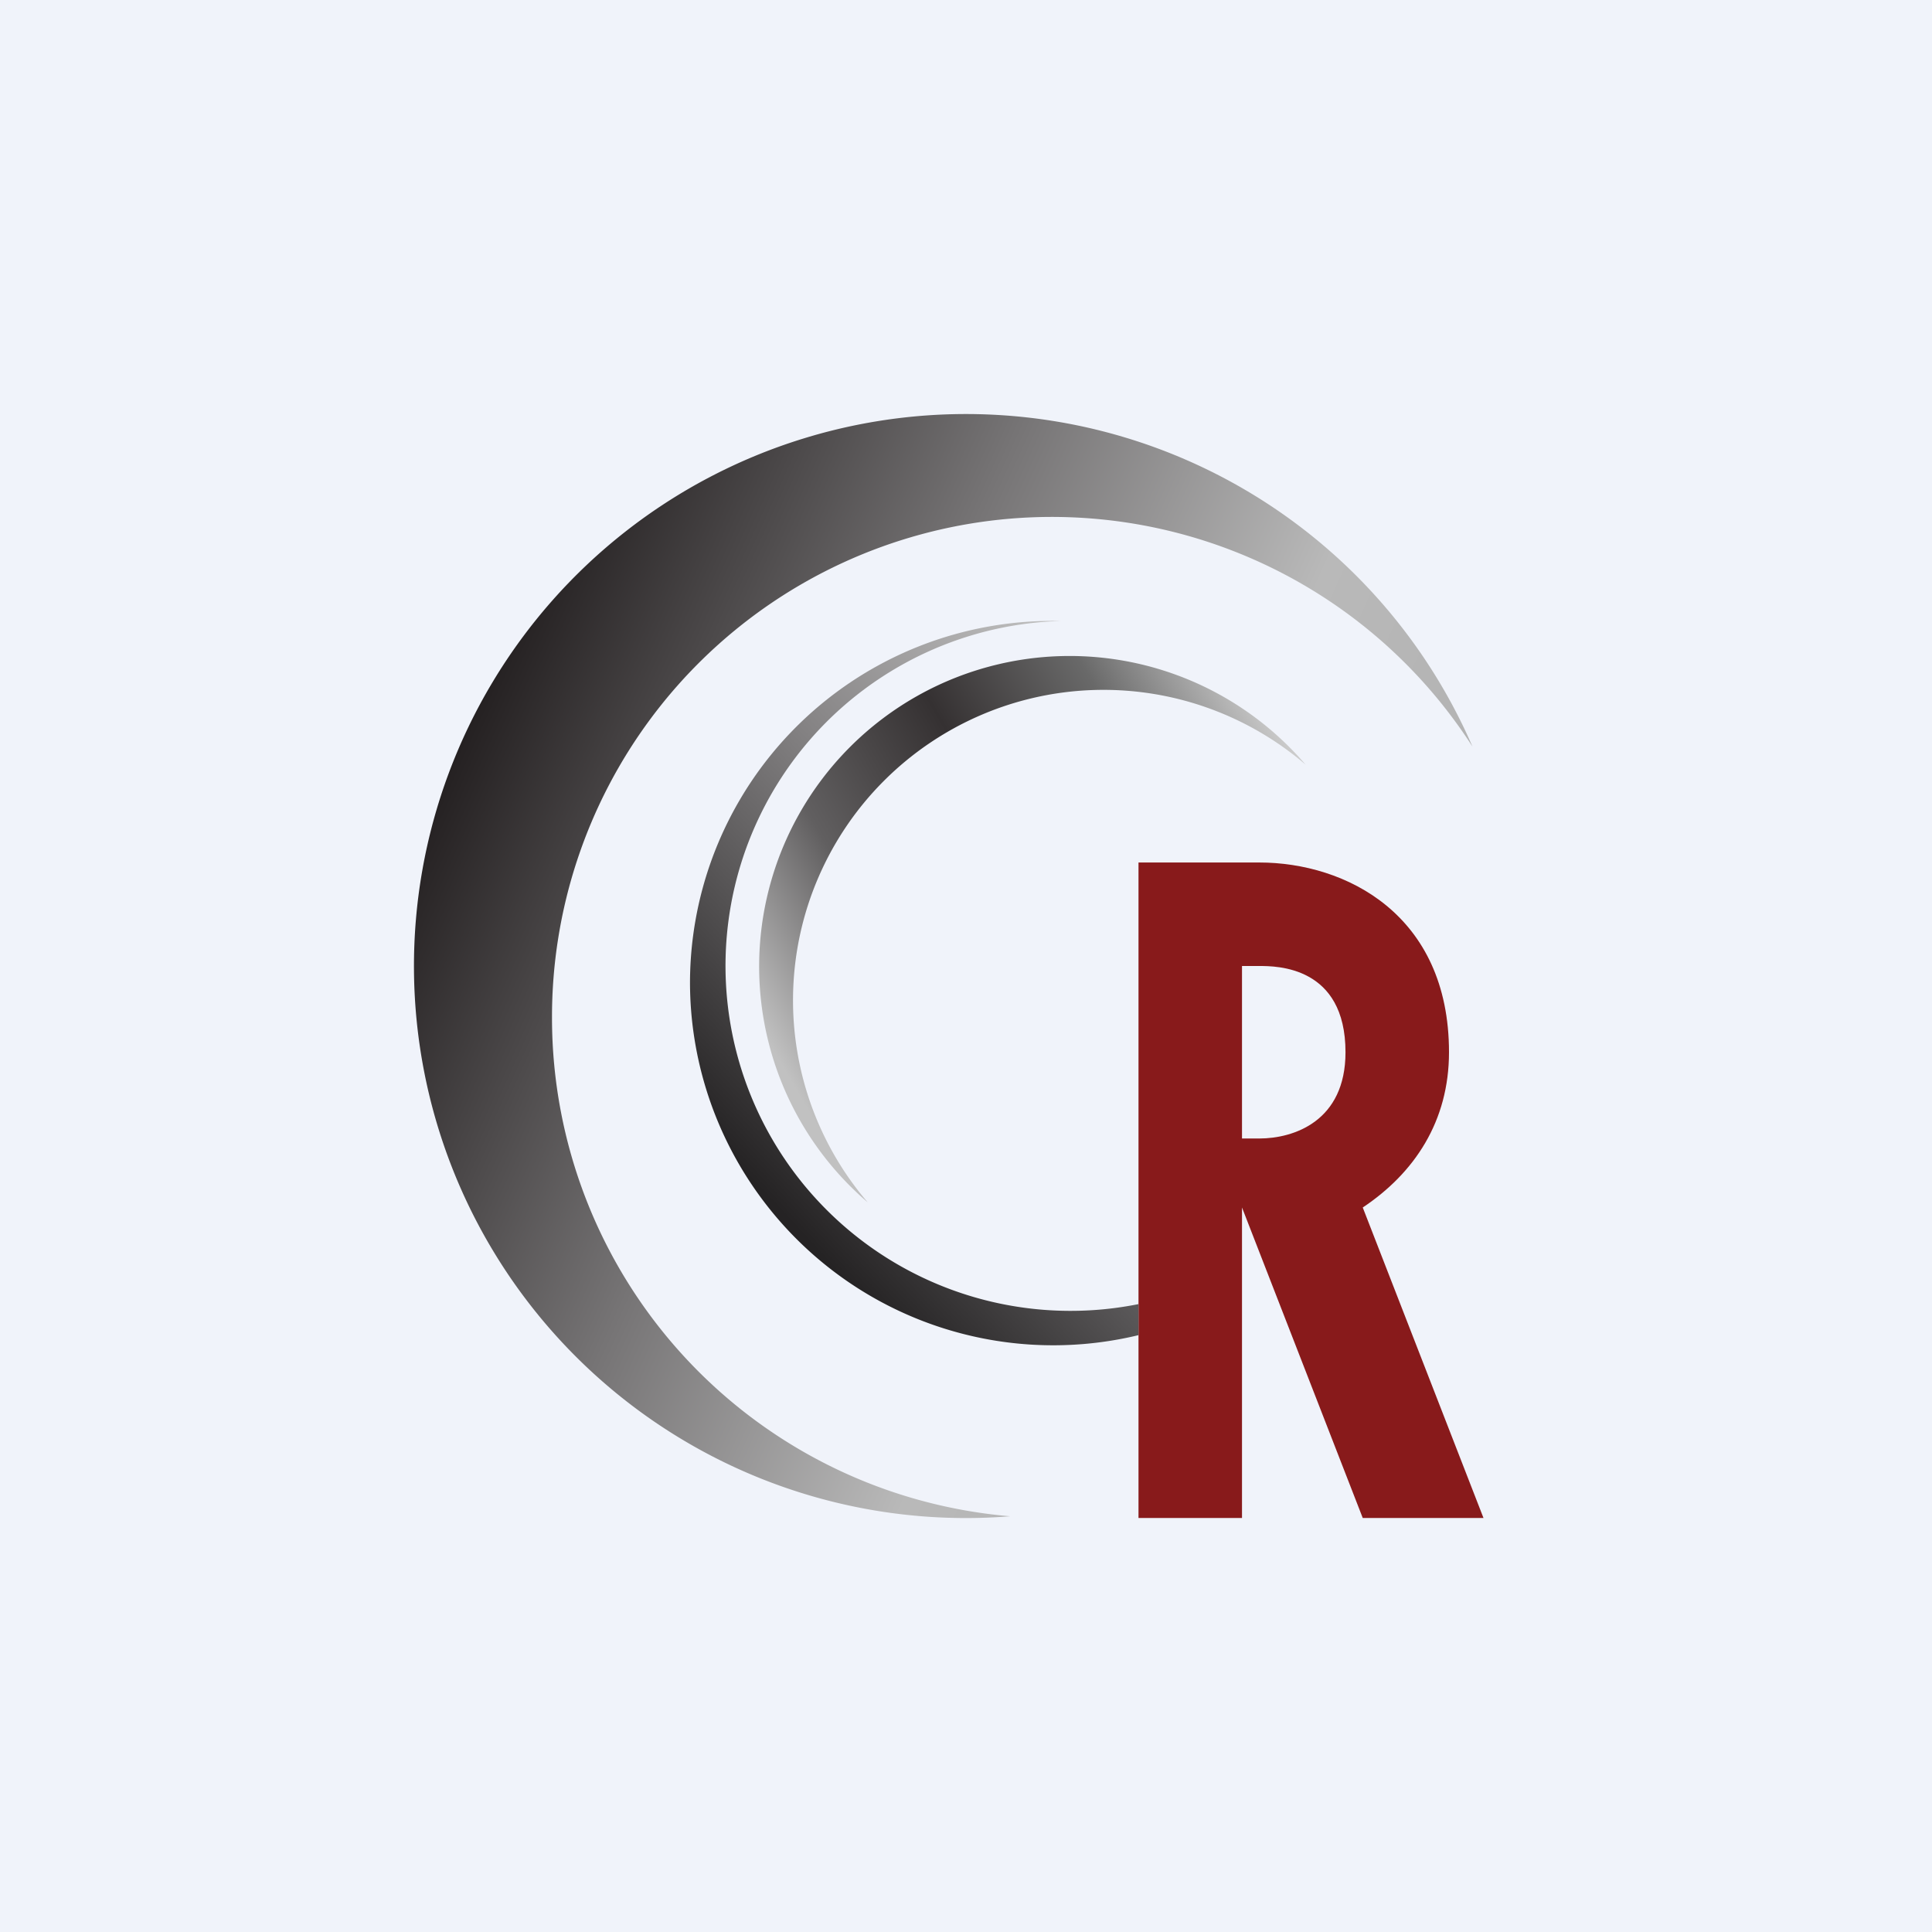 <svg width="56" height="56" viewBox="0 0 56 56" xmlns="http://www.w3.org/2000/svg"><path fill="#F0F3FA" d="M0 0h56v56H0z"/><path d="M42.68 21.64A14.49 14.49 0 0 0 16 29.5a14.5 14.5 0 0 0 13.28 14.45 16 16 0 1 1 13.4-22.31Z" fill="url(#a0kbf2tyg)"/><path d="M37.84 22.16a9 9 0 0 0-12.69 12.69 9 9 0 1 1 12.69-12.69Z" fill="url(#b0kbf2tyg)"/><path fill-rule="evenodd" d="M33 25v19h3v-9l3.5 9H43l-3.5-9c1.5-1 2.5-2.5 2.5-4.5 0-4-3-5.5-5.5-5.5H33Zm3 3v5h.5c1 0 2.5-.5 2.5-2.5 0-2.5-2-2.5-2.5-2.5H36Z" fill="#881A1B"/><path d="M33 38.7a10.53 10.53 0 0 1-13-10.2A10.5 10.5 0 0 1 30.75 18 10 10 0 1 0 33 37.8v.9Z" fill="url(#c0kbf2tyg)"/><defs><linearGradient id="a0kbf2tyg" x1="12" y1="24" x2="37.5" y2="35.5" gradientUnits="userSpaceOnUse"><stop stop-color="#231F20"/><stop offset=".4" stop-color="#767475"/><stop offset=".75" stop-color="#B9B9B9"/><stop offset="1" stop-color="#B2B2B2"/></linearGradient><linearGradient id="b0kbf2tyg" x1="22" y1="29.75" x2="37" y2="21" gradientUnits="userSpaceOnUse"><stop stop-color="#C1C1C1"/><stop offset=".25" stop-color="#615F60"/><stop offset=".52" stop-color="#353132"/><stop offset=".77" stop-color="#696969"/><stop offset="1" stop-color="#CBCBCB"/></linearGradient><linearGradient id="c0kbf2tyg" x1="23" y1="35.5" x2="36.5" y2="23" gradientUnits="userSpaceOnUse"><stop stop-color="#252324"/><stop offset=".55" stop-color="#858384"/><stop offset="1" stop-color="#C8C8C8"/></linearGradient></defs></svg>